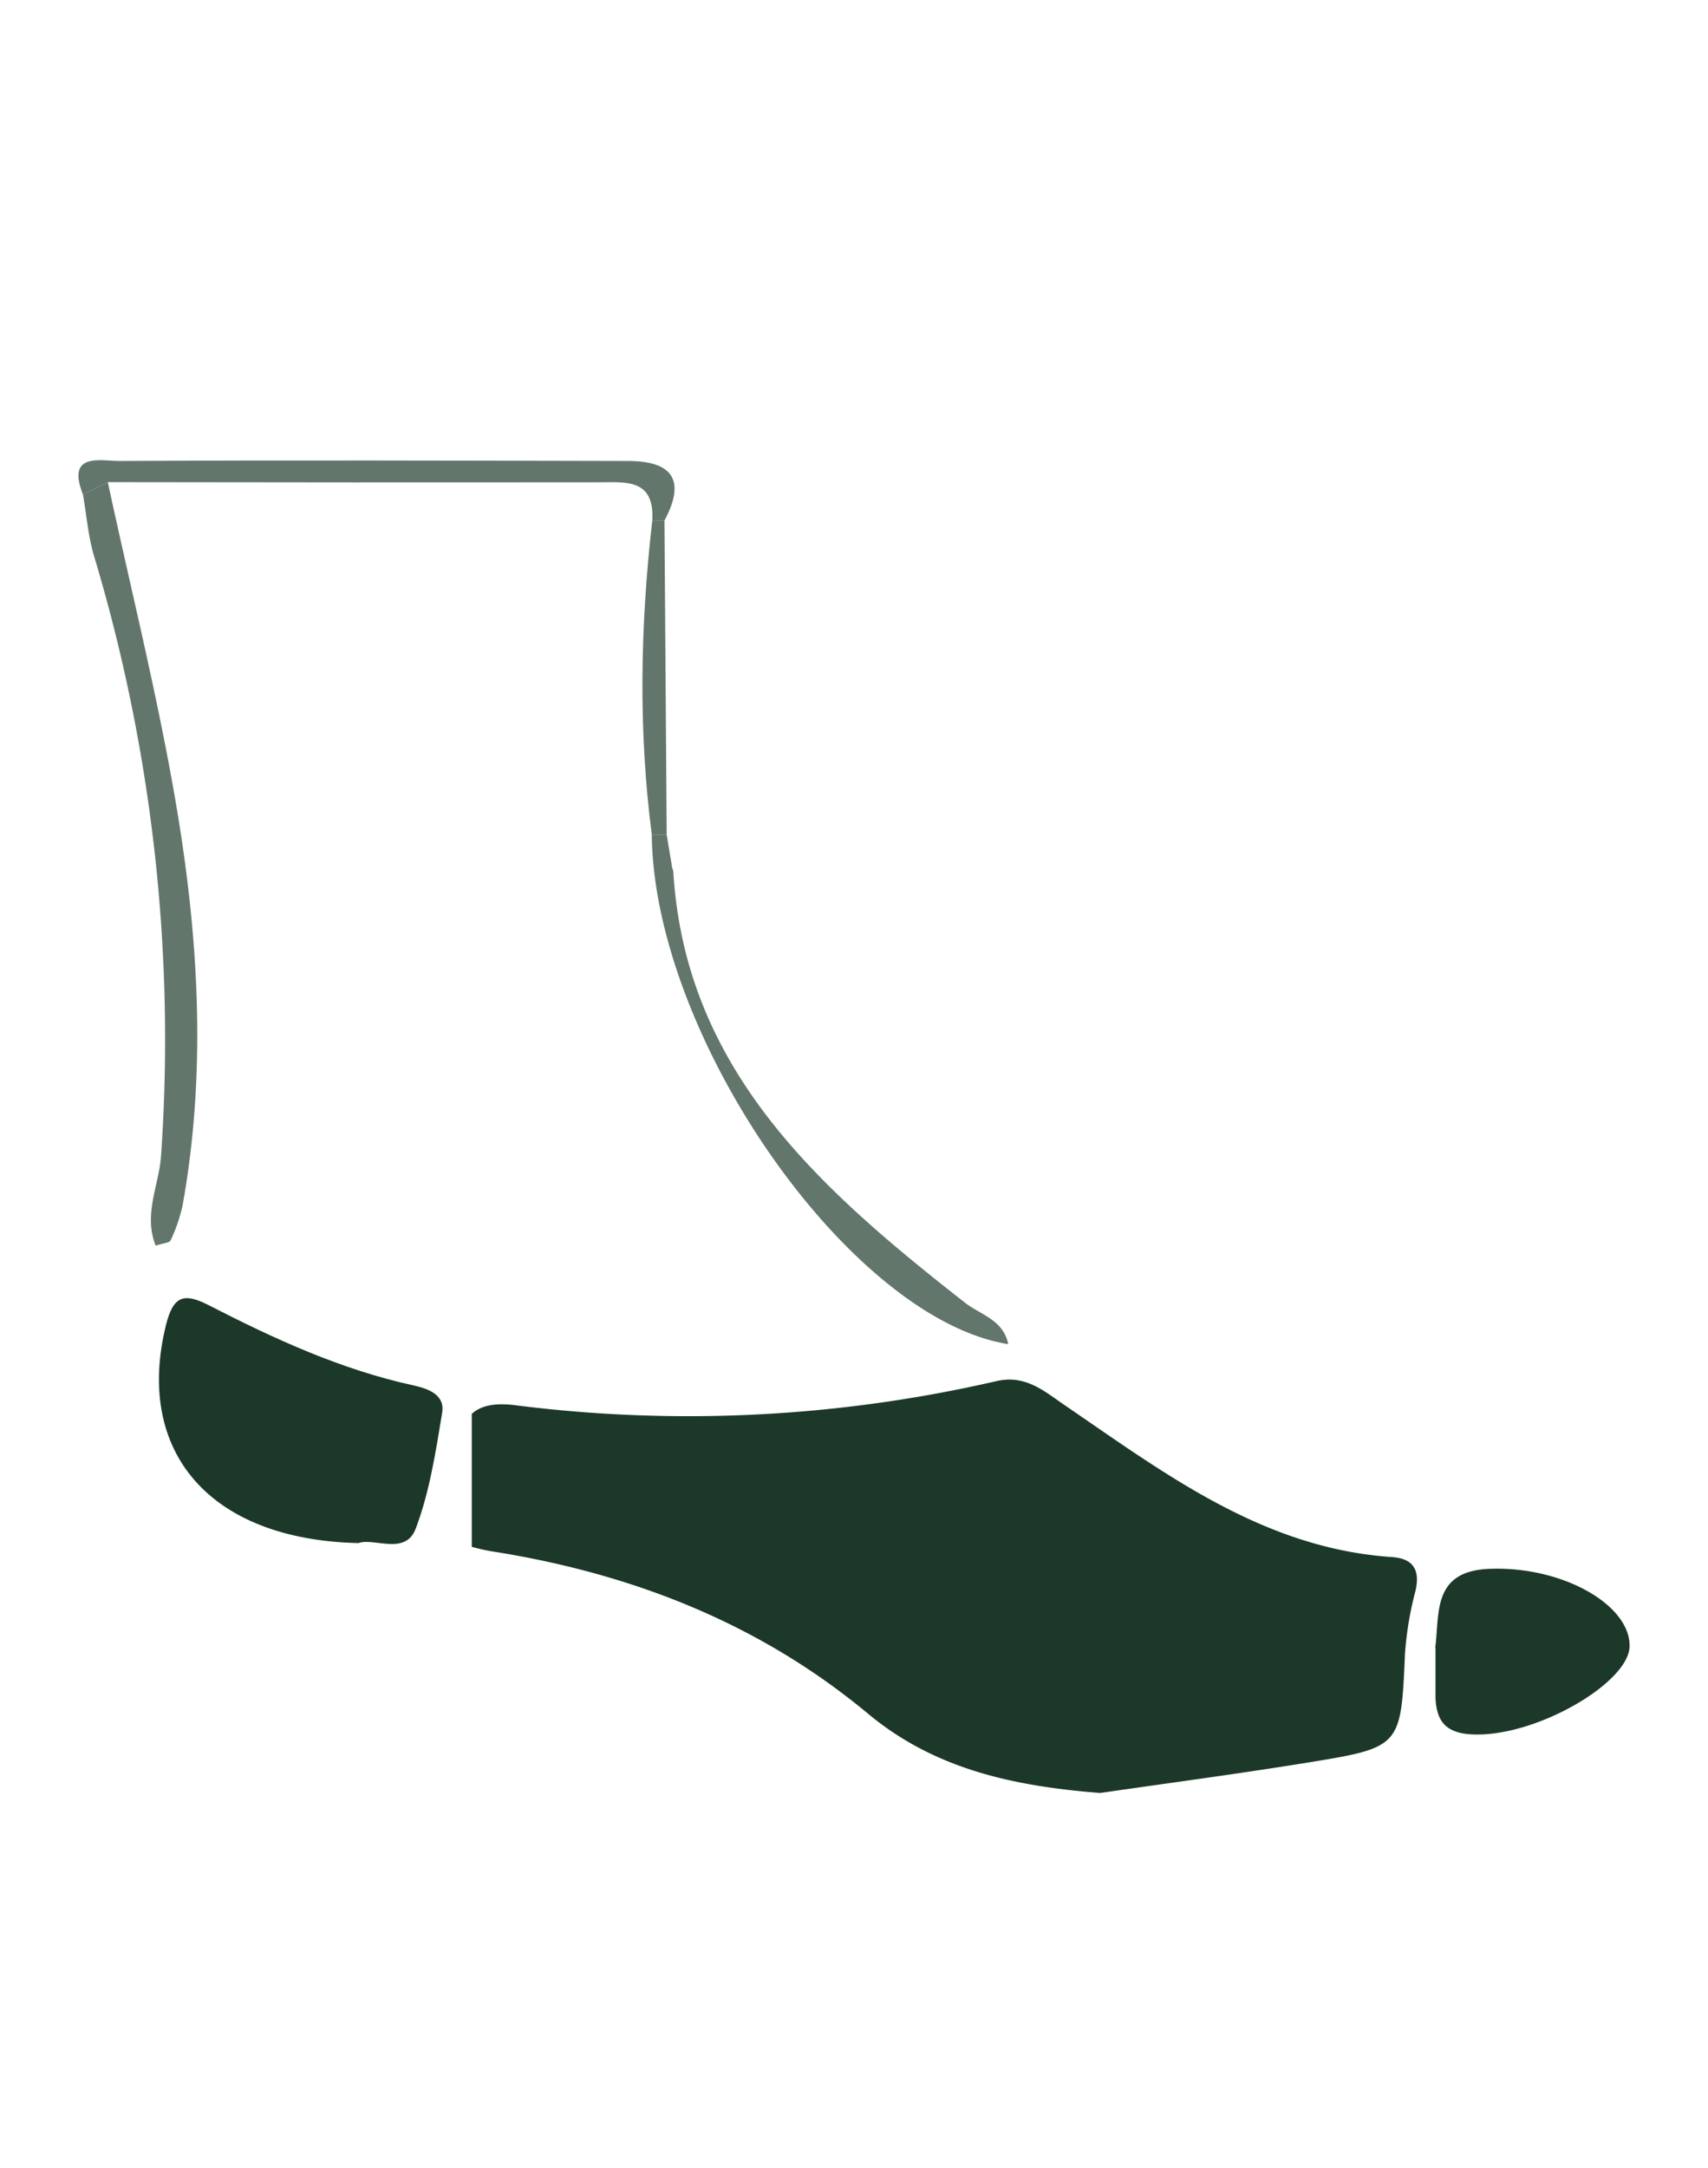 <svg xmlns="http://www.w3.org/2000/svg" id="Layer_1" data-name="Layer 1" viewBox="0 0 372 472"><defs><style>.cls-1{fill:#1c3829;}.cls-2{opacity:0.69;}</style></defs><g id="no_show" data-name="no show"><path class="cls-1" d="M303.174,338.988C275.207,337.1,253.9,320.953,232,306c-4.433-3.027-8.572-6.768-14.912-5.332a298.736,298.736,0,0,1-104.835,5.266c-4.788-.613-7.7.211-9.5,1.884v28.94a43.082,43.082,0,0,0,5.558,1.173c29.855,4.867,57.286,15.641,80.737,35.15,14.489,12.053,31.582,15.772,50.576,17.266,14.491-2.106,29.885-4.135,45.2-6.619,20.416-3.31,20.286-3.467,21.186-23.794a72.877,72.877,0,0,1,2.247-13.454C309.357,341.868,307.88,339.305,303.174,338.988Z"></path><path class="cls-1" d="M78.072,335.942c-32.415-.716-48.681-19.853-41.956-47.337,1.57-6.416,3.824-7.279,9.333-4.453,14.261,7.316,28.794,14.014,44.594,17.462,3.211.7,6.911,2.019,6.258,5.962-1.409,8.509-2.727,17.219-5.756,25.213C88.291,338.741,81.467,334.7,78.072,335.942Z"></path><path class="cls-1" d="M324.294,341.558c-12.322.522-10.756,9.609-11.686,17.109a1.667,1.667,0,0,1,.044.217v10.943c.268,3.927,1.4,7.282,7.427,7.732,13.736,1.026,34.677-11.052,34.84-19.121C355.1,349.361,340.2,340.884,324.294,341.558Z"></path><g class="cls-2"><path class="cls-1" d="M23.477,104.963C28.451,128.043,34.2,150.99,38.2,174.237c5.036,29.237,6.874,58.753,1.553,88.265a35.552,35.552,0,0,1-2.6,7.546c-.224.523-1.537.578-3.242,1.147-2.728-6.743.719-13.241,1.161-19.5A365.653,365.653,0,0,0,20.47,121.01c-1.275-4.306-1.619-8.888-2.4-13.341Z"></path><path class="cls-1" d="M145.208,181.743l-3.251-.036c.463,44.191,43.172,105.416,77.633,110.926-1.067-5.311-6.051-6.388-9.4-9.009-31.429-24.6-60.995-50.543-63.549-93.957a4.287,4.287,0,0,0-.239-.716c-.055-.078-.255.154,0,0"></path><path class="cls-1" d="M23.477,104.963l-5.4,2.706c-3.743-9.332,4-7.289,7.976-7.31,36.937-.2,73.875-.078,110.813,0,9.592.019,12.562,4.2,7.853,12.959q-1.325-.055-2.646-.053c.48-9.213-5.922-8.269-11.943-8.262Q76.8,105.055,23.477,104.963Z"></path><path class="cls-1" d="M142.07,113.261q1.323,0,2.646.053.243,34.215.487,68.429l-3.246-.036C139,158.886,139.462,136.072,142.07,113.261Z"></path></g></g></svg>